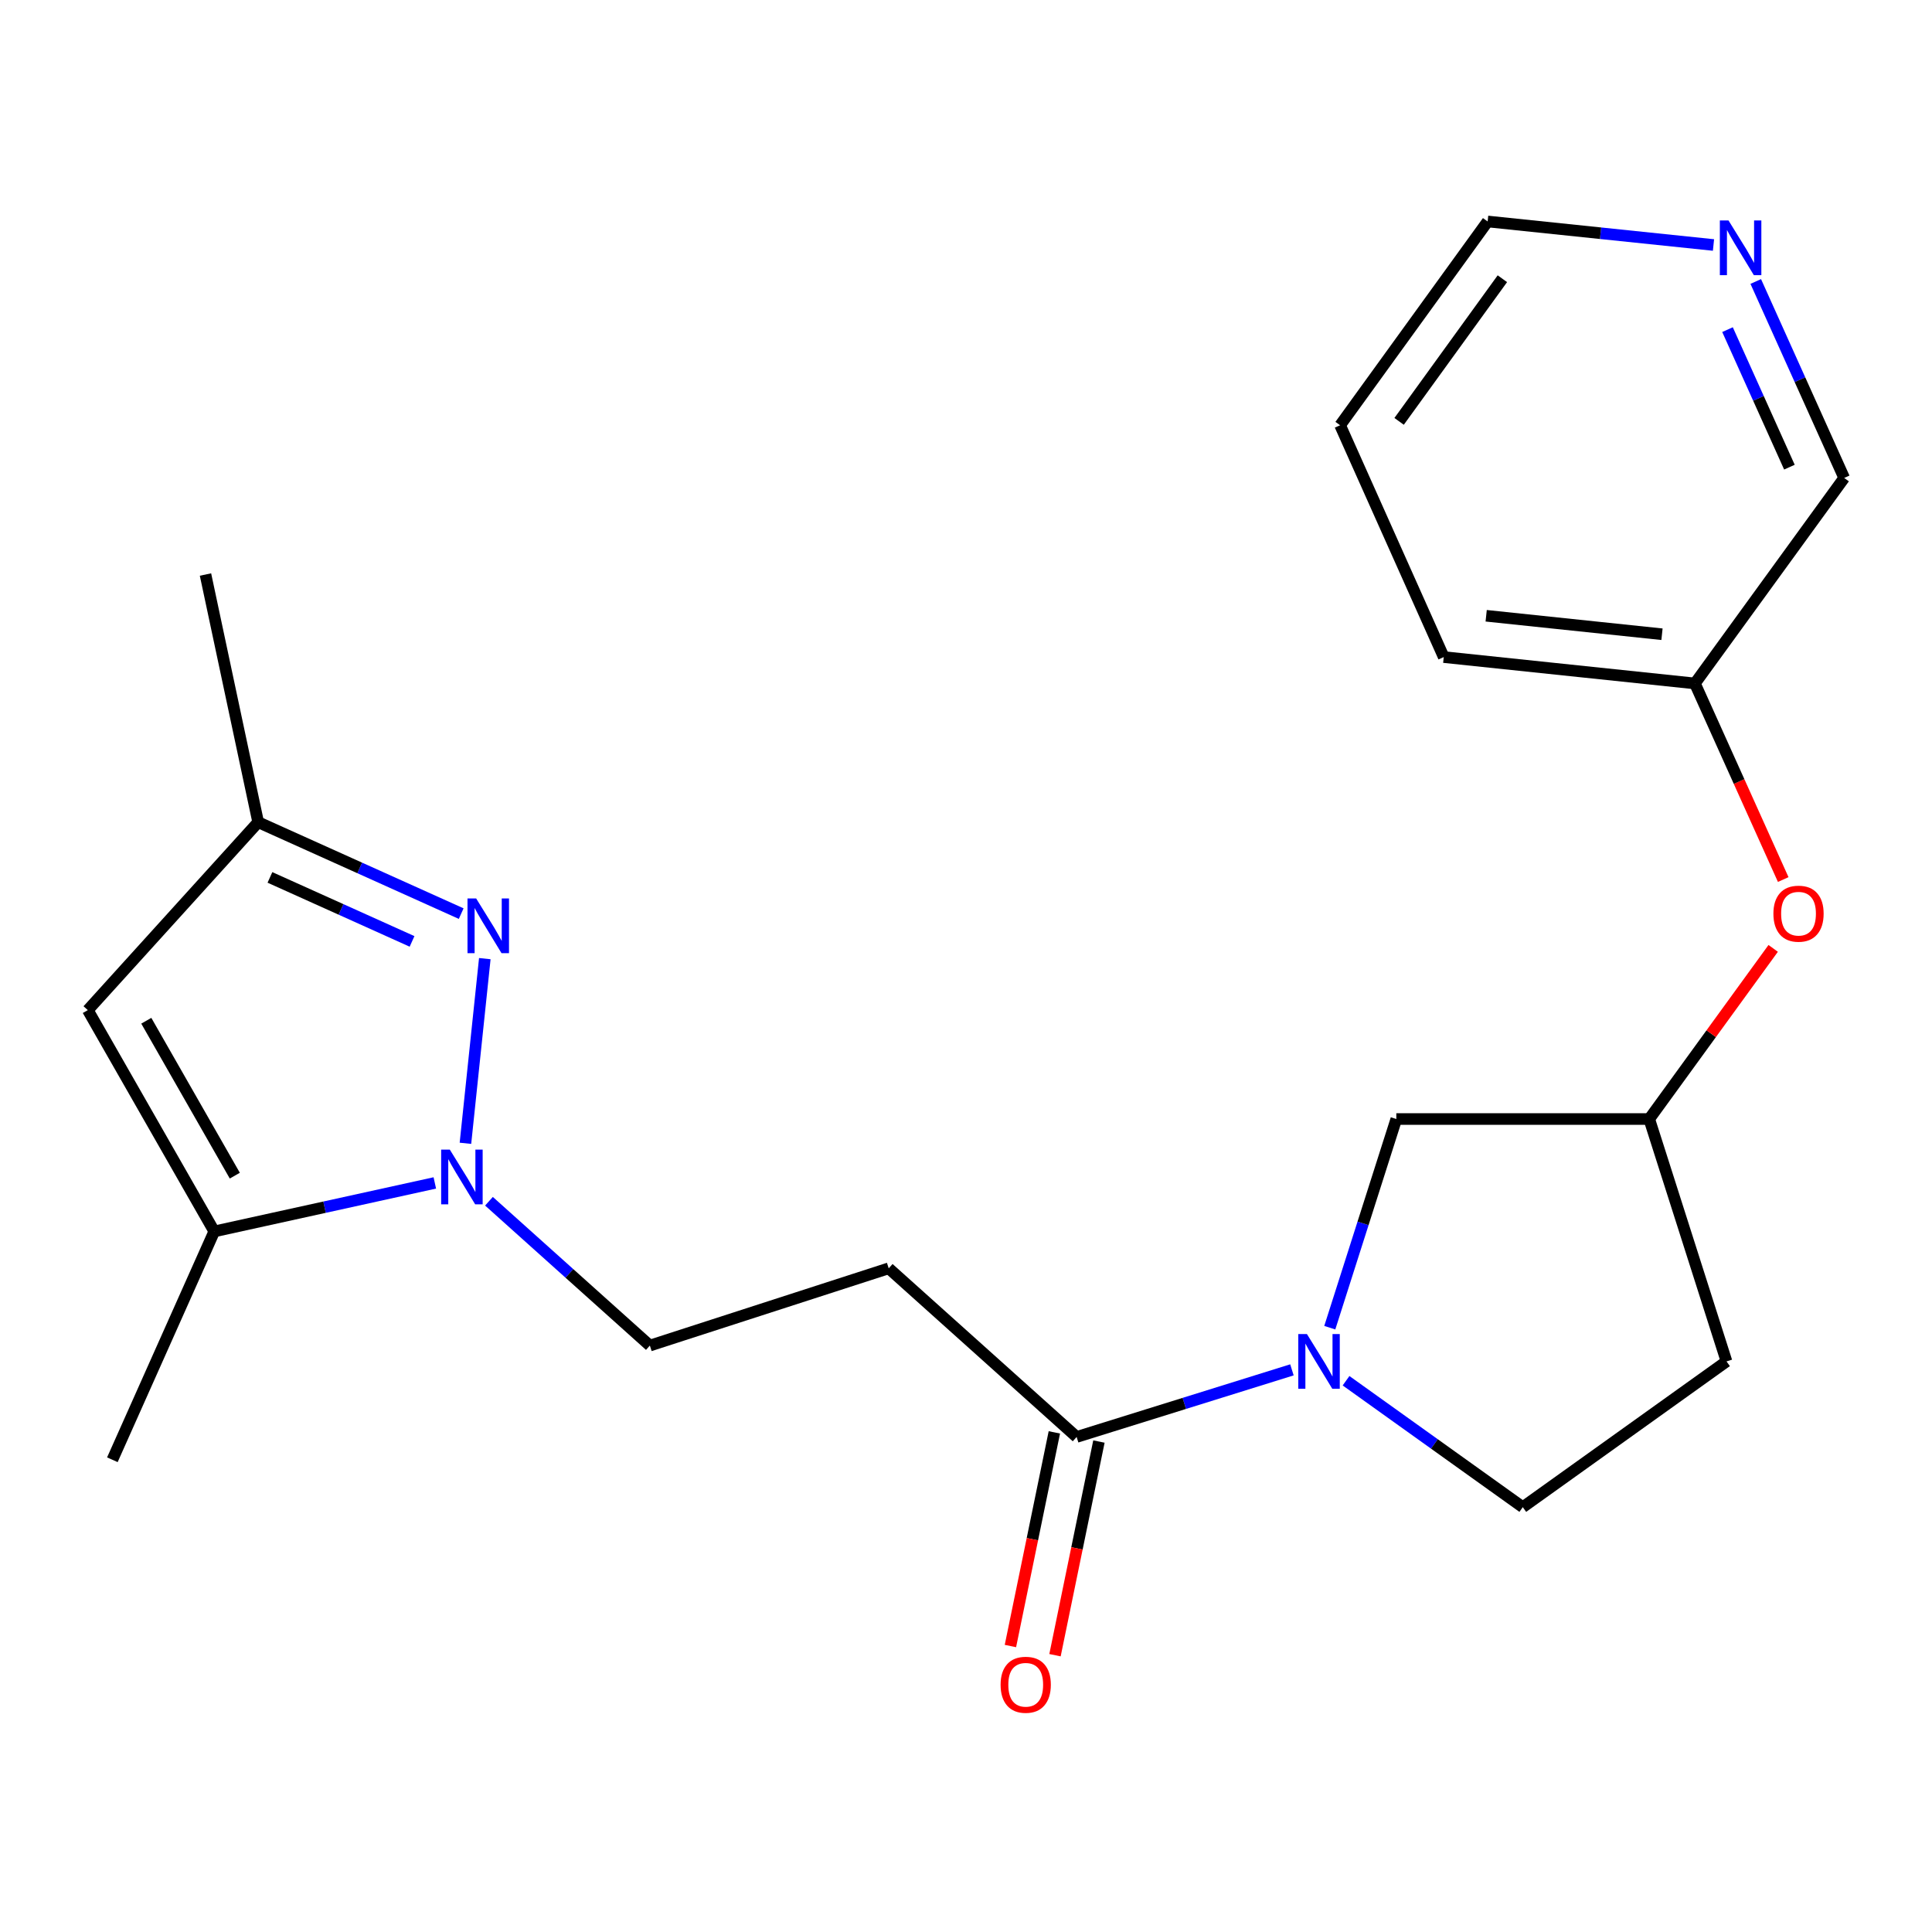 <?xml version='1.0' encoding='iso-8859-1'?>
<svg version='1.1' baseProfile='full'
              xmlns='http://www.w3.org/2000/svg'
                      xmlns:rdkit='http://www.rdkit.org/xml'
                      xmlns:xlink='http://www.w3.org/1999/xlink'
                  xml:space='preserve'
width='1000px' height='1000px' viewBox='0 0 1000 1000'>
<!-- END OF HEADER -->
<rect style='opacity:1.0;fill:#FFFFFF;stroke:none' width='1000' height='1000' x='0' y='0'> </rect>
<path class='bond-0' d='M 240.91,591.77 L 250.936,496.187' style='fill:none;fill-rule:evenodd;stroke:#0000FF;stroke-width:6px;stroke-linecap:butt;stroke-linejoin:miter;stroke-opacity:1' />
<path class='bond-1' d='M 225.061,612.281 L 167.98,624.834' style='fill:none;fill-rule:evenodd;stroke:#0000FF;stroke-width:6px;stroke-linecap:butt;stroke-linejoin:miter;stroke-opacity:1' />
<path class='bond-1' d='M 167.98,624.834 L 110.9,637.386' style='fill:none;fill-rule:evenodd;stroke:#000000;stroke-width:6px;stroke-linecap:butt;stroke-linejoin:miter;stroke-opacity:1' />
<path class='bond-2' d='M 253.089,621.764 L 294.728,659.118' style='fill:none;fill-rule:evenodd;stroke:#0000FF;stroke-width:6px;stroke-linecap:butt;stroke-linejoin:miter;stroke-opacity:1' />
<path class='bond-2' d='M 294.728,659.118 L 336.367,696.471' style='fill:none;fill-rule:evenodd;stroke:#000000;stroke-width:6px;stroke-linecap:butt;stroke-linejoin:miter;stroke-opacity:1' />
<path class='bond-3' d='M 238.713,472.89 L 186.172,449.229' style='fill:none;fill-rule:evenodd;stroke:#0000FF;stroke-width:6px;stroke-linecap:butt;stroke-linejoin:miter;stroke-opacity:1' />
<path class='bond-3' d='M 186.172,449.229 L 133.631,425.568' style='fill:none;fill-rule:evenodd;stroke:#000000;stroke-width:6px;stroke-linecap:butt;stroke-linejoin:miter;stroke-opacity:1' />
<path class='bond-3' d='M 213.278,487.27 L 176.5,470.707' style='fill:none;fill-rule:evenodd;stroke:#0000FF;stroke-width:6px;stroke-linecap:butt;stroke-linejoin:miter;stroke-opacity:1' />
<path class='bond-3' d='M 176.5,470.707 L 139.721,454.145' style='fill:none;fill-rule:evenodd;stroke:#000000;stroke-width:6px;stroke-linecap:butt;stroke-linejoin:miter;stroke-opacity:1' />
<path class='bond-4' d='M 668.701,709.035 L 612.984,726.4' style='fill:none;fill-rule:evenodd;stroke:#0000FF;stroke-width:6px;stroke-linecap:butt;stroke-linejoin:miter;stroke-opacity:1' />
<path class='bond-4' d='M 612.984,726.4 L 557.266,743.766' style='fill:none;fill-rule:evenodd;stroke:#000000;stroke-width:6px;stroke-linecap:butt;stroke-linejoin:miter;stroke-opacity:1' />
<path class='bond-5' d='M 688.291,687.211 L 705.512,633.208' style='fill:none;fill-rule:evenodd;stroke:#0000FF;stroke-width:6px;stroke-linecap:butt;stroke-linejoin:miter;stroke-opacity:1' />
<path class='bond-5' d='M 705.512,633.208 L 722.732,579.204' style='fill:none;fill-rule:evenodd;stroke:#000000;stroke-width:6px;stroke-linecap:butt;stroke-linejoin:miter;stroke-opacity:1' />
<path class='bond-6' d='M 696.708,714.665 L 742.449,747.386' style='fill:none;fill-rule:evenodd;stroke:#0000FF;stroke-width:6px;stroke-linecap:butt;stroke-linejoin:miter;stroke-opacity:1' />
<path class='bond-6' d='M 742.449,747.386 L 788.19,780.107' style='fill:none;fill-rule:evenodd;stroke:#000000;stroke-width:6px;stroke-linecap:butt;stroke-linejoin:miter;stroke-opacity:1' />
<path class='bond-7' d='M 110.9,637.386 L 45.455,522.84' style='fill:none;fill-rule:evenodd;stroke:#000000;stroke-width:6px;stroke-linecap:butt;stroke-linejoin:miter;stroke-opacity:1' />
<path class='bond-7' d='M 121.536,608.519 L 75.724,528.336' style='fill:none;fill-rule:evenodd;stroke:#000000;stroke-width:6px;stroke-linecap:butt;stroke-linejoin:miter;stroke-opacity:1' />
<path class='bond-8' d='M 110.9,637.386 L 58.161,755.57' style='fill:none;fill-rule:evenodd;stroke:#000000;stroke-width:6px;stroke-linecap:butt;stroke-linejoin:miter;stroke-opacity:1' />
<path class='bond-9' d='M 45.455,522.84 L 133.631,425.568' style='fill:none;fill-rule:evenodd;stroke:#000000;stroke-width:6px;stroke-linecap:butt;stroke-linejoin:miter;stroke-opacity:1' />
<path class='bond-10' d='M 557.266,743.766 L 459.995,656.479' style='fill:none;fill-rule:evenodd;stroke:#000000;stroke-width:6px;stroke-linecap:butt;stroke-linejoin:miter;stroke-opacity:1' />
<path class='bond-11' d='M 545.73,741.394 L 534.36,796.689' style='fill:none;fill-rule:evenodd;stroke:#000000;stroke-width:6px;stroke-linecap:butt;stroke-linejoin:miter;stroke-opacity:1' />
<path class='bond-11' d='M 534.36,796.689 L 522.991,851.984' style='fill:none;fill-rule:evenodd;stroke:#FF0000;stroke-width:6px;stroke-linecap:butt;stroke-linejoin:miter;stroke-opacity:1' />
<path class='bond-11' d='M 568.803,746.138 L 557.433,801.433' style='fill:none;fill-rule:evenodd;stroke:#000000;stroke-width:6px;stroke-linecap:butt;stroke-linejoin:miter;stroke-opacity:1' />
<path class='bond-11' d='M 557.433,801.433 L 546.064,856.728' style='fill:none;fill-rule:evenodd;stroke:#FF0000;stroke-width:6px;stroke-linecap:butt;stroke-linejoin:miter;stroke-opacity:1' />
<path class='bond-12' d='M 133.631,425.568 L 106.359,297.373' style='fill:none;fill-rule:evenodd;stroke:#000000;stroke-width:6px;stroke-linecap:butt;stroke-linejoin:miter;stroke-opacity:1' />
<path class='bond-13' d='M 459.995,656.479 L 336.367,696.471' style='fill:none;fill-rule:evenodd;stroke:#000000;stroke-width:6px;stroke-linecap:butt;stroke-linejoin:miter;stroke-opacity:1' />
<path class='bond-14' d='M 722.732,579.204 L 853.636,579.204' style='fill:none;fill-rule:evenodd;stroke:#000000;stroke-width:6px;stroke-linecap:butt;stroke-linejoin:miter;stroke-opacity:1' />
<path class='bond-15' d='M 788.19,780.107 L 893.641,704.664' style='fill:none;fill-rule:evenodd;stroke:#000000;stroke-width:6px;stroke-linecap:butt;stroke-linejoin:miter;stroke-opacity:1' />
<path class='bond-16' d='M 853.636,579.204 L 885.718,535.044' style='fill:none;fill-rule:evenodd;stroke:#000000;stroke-width:6px;stroke-linecap:butt;stroke-linejoin:miter;stroke-opacity:1' />
<path class='bond-16' d='M 885.718,535.044 L 917.8,490.884' style='fill:none;fill-rule:evenodd;stroke:#FF0000;stroke-width:6px;stroke-linecap:butt;stroke-linejoin:miter;stroke-opacity:1' />
<path class='bond-17' d='M 853.636,579.204 L 893.641,704.664' style='fill:none;fill-rule:evenodd;stroke:#000000;stroke-width:6px;stroke-linecap:butt;stroke-linejoin:miter;stroke-opacity:1' />
<path class='bond-18' d='M 908.774,145.696 L 931.66,196.539' style='fill:none;fill-rule:evenodd;stroke:#0000FF;stroke-width:6px;stroke-linecap:butt;stroke-linejoin:miter;stroke-opacity:1' />
<path class='bond-18' d='M 931.66,196.539 L 954.545,247.383' style='fill:none;fill-rule:evenodd;stroke:#000000;stroke-width:6px;stroke-linecap:butt;stroke-linejoin:miter;stroke-opacity:1' />
<path class='bond-18' d='M 894.16,170.617 L 910.18,206.208' style='fill:none;fill-rule:evenodd;stroke:#0000FF;stroke-width:6px;stroke-linecap:butt;stroke-linejoin:miter;stroke-opacity:1' />
<path class='bond-18' d='M 910.18,206.208 L 926.2,241.798' style='fill:none;fill-rule:evenodd;stroke:#000000;stroke-width:6px;stroke-linecap:butt;stroke-linejoin:miter;stroke-opacity:1' />
<path class='bond-19' d='M 886.899,126.809 L 828.45,120.721' style='fill:none;fill-rule:evenodd;stroke:#0000FF;stroke-width:6px;stroke-linecap:butt;stroke-linejoin:miter;stroke-opacity:1' />
<path class='bond-19' d='M 828.45,120.721 L 770,114.634' style='fill:none;fill-rule:evenodd;stroke:#000000;stroke-width:6px;stroke-linecap:butt;stroke-linejoin:miter;stroke-opacity:1' />
<path class='bond-20' d='M 922.992,455.252 L 900.138,404.501' style='fill:none;fill-rule:evenodd;stroke:#FF0000;stroke-width:6px;stroke-linecap:butt;stroke-linejoin:miter;stroke-opacity:1' />
<path class='bond-20' d='M 900.138,404.501 L 877.283,353.75' style='fill:none;fill-rule:evenodd;stroke:#000000;stroke-width:6px;stroke-linecap:butt;stroke-linejoin:miter;stroke-opacity:1' />
<path class='bond-21' d='M 877.283,353.75 L 954.545,247.383' style='fill:none;fill-rule:evenodd;stroke:#000000;stroke-width:6px;stroke-linecap:butt;stroke-linejoin:miter;stroke-opacity:1' />
<path class='bond-22' d='M 877.283,353.75 L 747.282,340.101' style='fill:none;fill-rule:evenodd;stroke:#000000;stroke-width:6px;stroke-linecap:butt;stroke-linejoin:miter;stroke-opacity:1' />
<path class='bond-22' d='M 860.242,328.276 L 769.242,318.721' style='fill:none;fill-rule:evenodd;stroke:#000000;stroke-width:6px;stroke-linecap:butt;stroke-linejoin:miter;stroke-opacity:1' />
<path class='bond-23' d='M 770,114.634 L 693.64,220.111' style='fill:none;fill-rule:evenodd;stroke:#000000;stroke-width:6px;stroke-linecap:butt;stroke-linejoin:miter;stroke-opacity:1' />
<path class='bond-23' d='M 777.627,144.269 L 724.175,218.103' style='fill:none;fill-rule:evenodd;stroke:#000000;stroke-width:6px;stroke-linecap:butt;stroke-linejoin:miter;stroke-opacity:1' />
<path class='bond-24' d='M 747.282,340.101 L 693.64,220.111' style='fill:none;fill-rule:evenodd;stroke:#000000;stroke-width:6px;stroke-linecap:butt;stroke-linejoin:miter;stroke-opacity:1' />
<path  class='atom-0' d='M 232.822 595.038
L 242.102 610.038
Q 243.022 611.518, 244.502 614.198
Q 245.982 616.878, 246.062 617.038
L 246.062 595.038
L 249.822 595.038
L 249.822 623.358
L 245.942 623.358
L 235.982 606.958
Q 234.822 605.038, 233.582 602.838
Q 232.382 600.638, 232.022 599.958
L 232.022 623.358
L 228.342 623.358
L 228.342 595.038
L 232.822 595.038
' fill='#0000FF'/>
<path  class='atom-1' d='M 246.458 465.037
L 255.738 480.037
Q 256.658 481.517, 258.138 484.197
Q 259.618 486.877, 259.698 487.037
L 259.698 465.037
L 263.458 465.037
L 263.458 493.357
L 259.578 493.357
L 249.618 476.957
Q 248.458 475.037, 247.218 472.837
Q 246.018 470.637, 245.658 469.957
L 245.658 493.357
L 241.978 493.357
L 241.978 465.037
L 246.458 465.037
' fill='#0000FF'/>
<path  class='atom-2' d='M 676.466 690.504
L 685.746 705.504
Q 686.666 706.984, 688.146 709.664
Q 689.626 712.344, 689.706 712.504
L 689.706 690.504
L 693.466 690.504
L 693.466 718.824
L 689.586 718.824
L 679.626 702.424
Q 678.466 700.504, 677.226 698.304
Q 676.026 696.104, 675.666 695.424
L 675.666 718.824
L 671.986 718.824
L 671.986 690.504
L 676.466 690.504
' fill='#0000FF'/>
<path  class='atom-11' d='M 517.91 872.028
Q 517.91 865.228, 521.27 861.428
Q 524.63 857.628, 530.91 857.628
Q 537.19 857.628, 540.55 861.428
Q 543.91 865.228, 543.91 872.028
Q 543.91 878.908, 540.51 882.828
Q 537.11 886.708, 530.91 886.708
Q 524.67 886.708, 521.27 882.828
Q 517.91 878.948, 517.91 872.028
M 530.91 883.508
Q 535.23 883.508, 537.55 880.628
Q 539.91 877.708, 539.91 872.028
Q 539.91 866.468, 537.55 863.668
Q 535.23 860.828, 530.91 860.828
Q 526.59 860.828, 524.23 863.628
Q 521.91 866.428, 521.91 872.028
Q 521.91 877.748, 524.23 880.628
Q 526.59 883.508, 530.91 883.508
' fill='#FF0000'/>
<path  class='atom-13' d='M 894.67 114.11
L 903.95 129.11
Q 904.87 130.59, 906.35 133.27
Q 907.83 135.95, 907.91 136.11
L 907.91 114.11
L 911.67 114.11
L 911.67 142.43
L 907.79 142.43
L 897.83 126.03
Q 896.67 124.11, 895.43 121.91
Q 894.23 119.71, 893.87 119.03
L 893.87 142.43
L 890.19 142.43
L 890.19 114.11
L 894.67 114.11
' fill='#0000FF'/>
<path  class='atom-15' d='M 917.911 472.917
Q 917.911 466.117, 921.271 462.317
Q 924.631 458.517, 930.911 458.517
Q 937.191 458.517, 940.551 462.317
Q 943.911 466.117, 943.911 472.917
Q 943.911 479.797, 940.511 483.717
Q 937.111 487.597, 930.911 487.597
Q 924.671 487.597, 921.271 483.717
Q 917.911 479.837, 917.911 472.917
M 930.911 484.397
Q 935.231 484.397, 937.551 481.517
Q 939.911 478.597, 939.911 472.917
Q 939.911 467.357, 937.551 464.557
Q 935.231 461.717, 930.911 461.717
Q 926.591 461.717, 924.231 464.517
Q 921.911 467.317, 921.911 472.917
Q 921.911 478.637, 924.231 481.517
Q 926.591 484.397, 930.911 484.397
' fill='#FF0000'/>
</svg>
